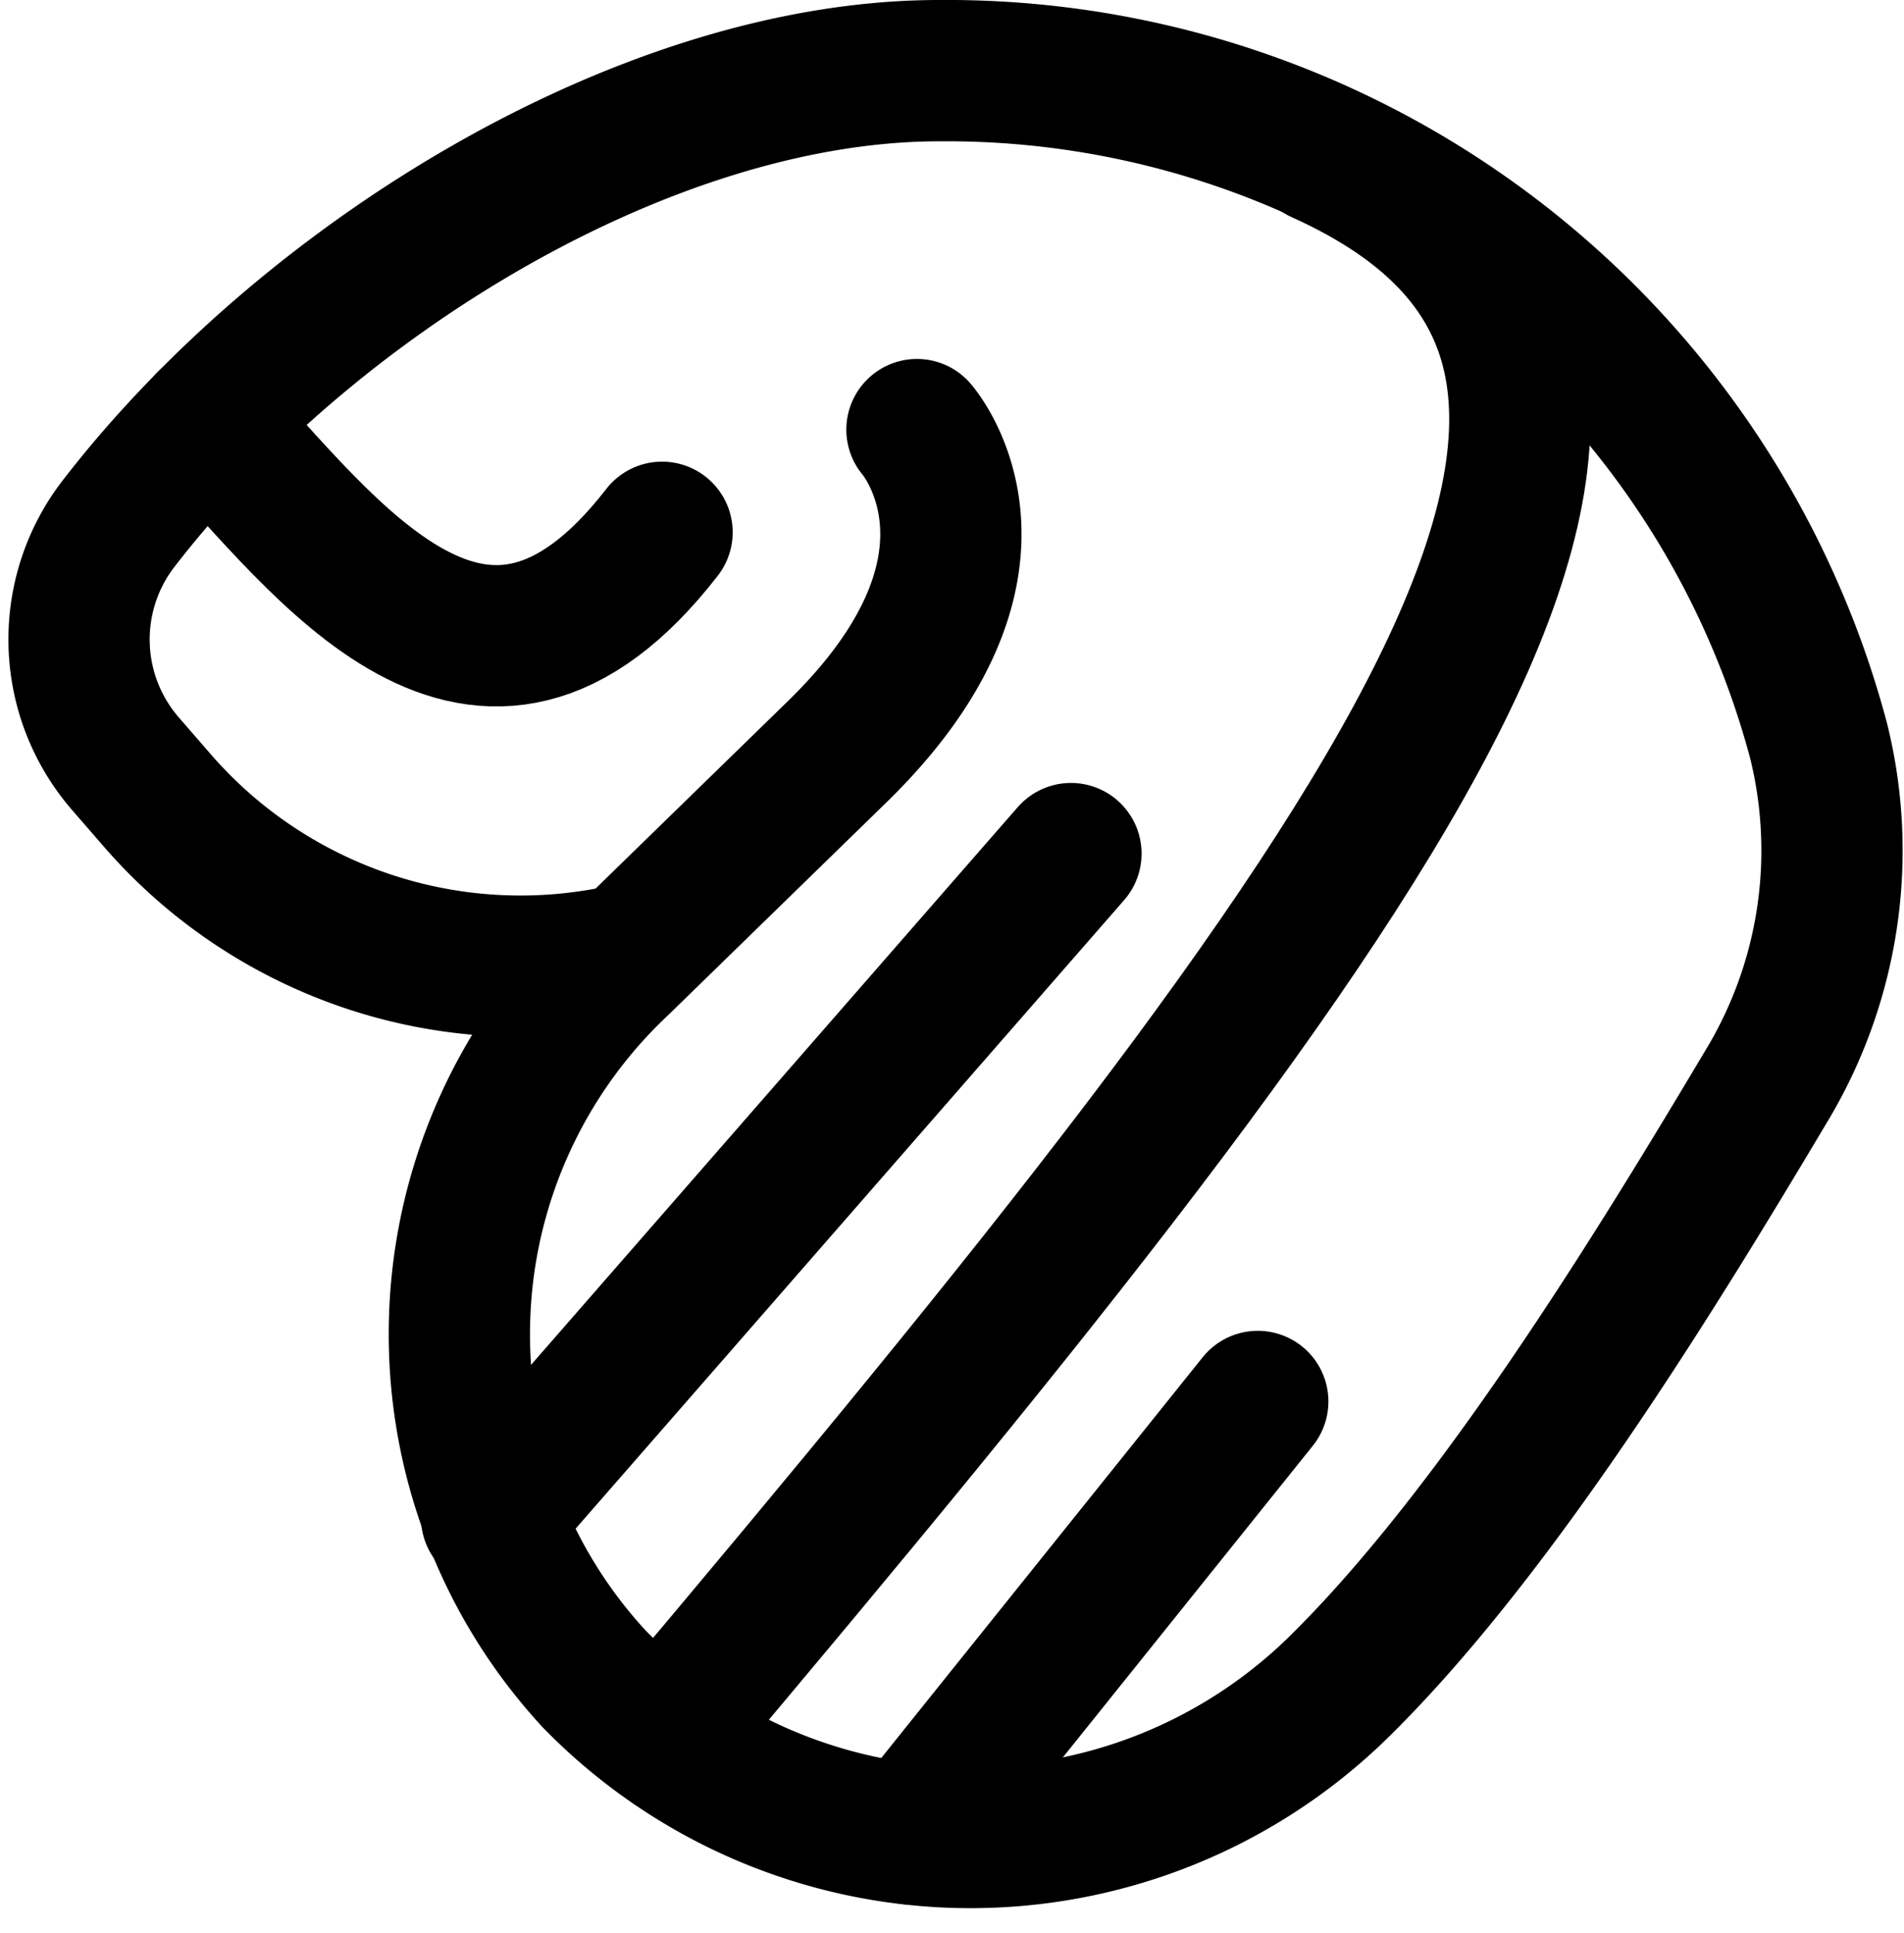 <svg xmlns="http://www.w3.org/2000/svg" width="26.956" height="27.358" viewBox="0 0 26.956 27.358">
  <g id="Group_692" data-name="Group 692" transform="translate(-135.882 -1439.5)">
    <path id="Path_317" data-name="Path 317" d="M8.777,13.5h0a6.81,6.81,0,0,1-6.651-2.153l-.454-.523a2.682,2.682,0,0,1-.122-3.4C4.237,3.937,9.052,1,13.176,1a12.774,12.774,0,0,1,12.451,9.476,6.448,6.448,0,0,1-.741,4.9c-1.572,2.638-3.852,6.356-6.093,8.539a7.446,7.446,0,0,1-10.5-.157,7.189,7.189,0,0,1,.373-10.13l3.066-2.987C14.5,7.945,12.864,6.08,12.864,6.08" transform="translate(136 1439.5)" fill="none" stroke="#000" stroke-linecap="round" stroke-linejoin="round" stroke-width="2"/>
    <path id="Path_318" data-name="Path 318" d="M2.825,5.967c1.665,1.76,3.853,4.889,6.43,1.566" transform="translate(136 1439.5)" fill="none" stroke="#000" stroke-linecap="round" stroke-linejoin="round" stroke-width="2"/>
    <path id="Path_319" data-name="Path 319" d="M18.583,2.163c6.437,2.9,1.213,9.917-9.328,22.418" transform="translate(136 1439.5)" fill="none" stroke="#000" stroke-linecap="round" stroke-linejoin="round" stroke-width="2"/>
    <line id="Line_96" data-name="Line 96" y1="9.395" x2="8.202" transform="translate(142.842 1451.58)" fill="none" stroke="#000" stroke-linecap="round" stroke-linejoin="round" stroke-width="2"/>
    <line id="Line_97" data-name="Line 97" x1="4.91" y2="6.119" transform="translate(148.779 1459.333)" fill="none" stroke="#000" stroke-linecap="round" stroke-linejoin="round" stroke-width="2"/>
  </g>
</svg>
